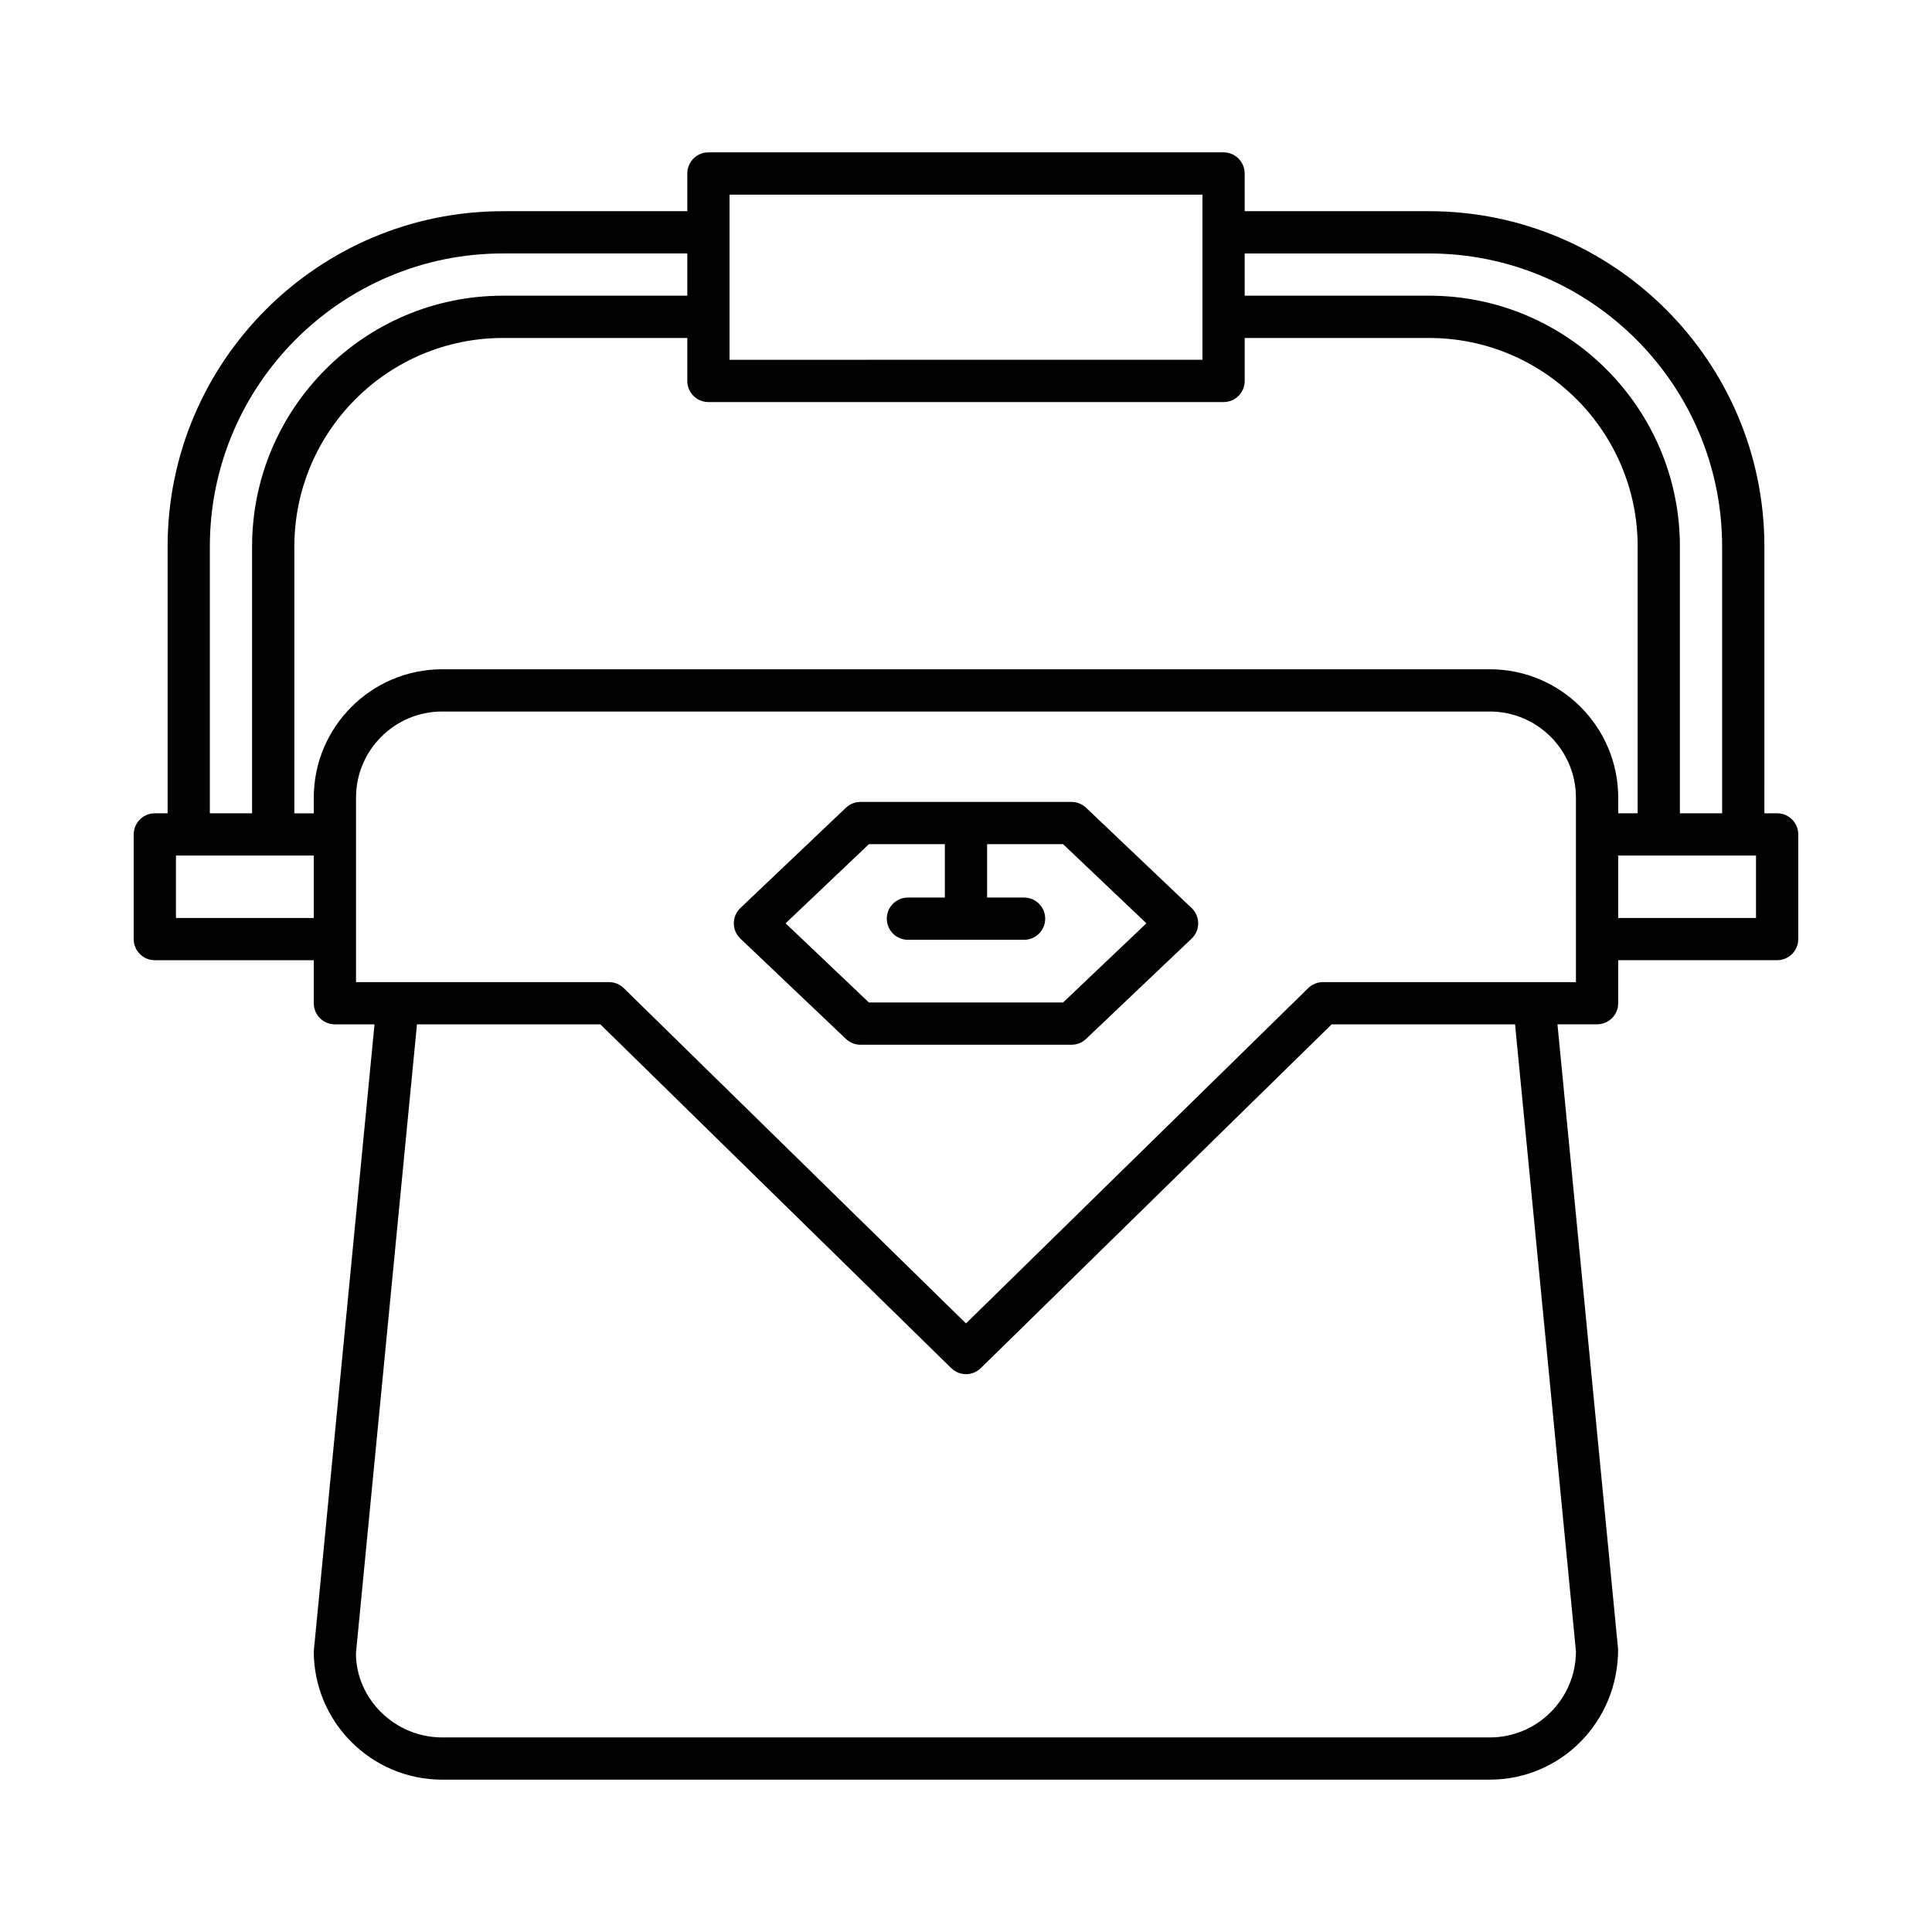 <?xml version="1.0" encoding="UTF-8"?>
<!-- Uploaded to: ICON Repo, www.svgrepo.com, Generator: ICON Repo Mixer Tools -->
<svg fill="#000000" width="800px" height="800px" version="1.1" viewBox="144 144 512 512" xmlns="http://www.w3.org/2000/svg">
 <g>
  <path d="m614.96 359.53h-3.383l0.004-70.695c0-49.004-39.867-88.867-88.867-88.867h-48.859l-0.004-9.992c0-3.094-2.508-5.598-5.598-5.598h-136.51c-3.09 0-5.598 2.504-5.598 5.598v9.996h-48.859c-49 0-88.867 39.863-88.867 88.867v70.695h-3.383c-3.09 0-5.598 2.504-5.598 5.598v27.738c0 3.094 2.508 5.598 5.598 5.598h42.121v11.398c0 3.094 2.508 5.598 5.598 5.598h10.496l-16.094 166.14c0 18.758 15.262 34.02 34.023 34.02h277.64c18.758 0 34.023-15.262 33.996-34.559l-16.07-165.61h10.496c3.09 0 5.598-2.504 5.598-5.598v-11.398h42.121c3.09 0 5.598-2.504 5.598-5.598v-27.738c0-3.094-2.504-5.598-5.598-5.598zm-141.11-148.36h48.859c42.828 0 77.672 34.844 77.672 77.672v70.695h-11.195l0.004-70.699c0-36.652-29.82-66.477-66.477-66.477h-48.859zm-136.51-15.594h125.32v9.98c0 0.004-0.004 0.008-0.004 0.012s0.004 0.008 0.004 0.012v22.363c0 0.004-0.004 0.008-0.004 0.012 0 0.004 0.004 0.008 0.004 0.012v11.375l-125.32 0.008zm-137.73 93.262c0-42.824 34.844-77.672 77.672-77.672h48.859v11.195h-48.859c-36.652 0-66.477 29.82-66.477 66.477v70.695h-11.195zm27.543 98.434h-36.523v-16.543h36.523zm334.49 194.34c0 12.586-10.238 22.824-22.824 22.824h-277.64c-12.586 0-22.824-10.238-22.852-22.281l16.172-166.68h48.613l92.973 91.09c1.09 1.066 2.5 1.602 3.918 1.602 1.414 0 2.828-0.535 3.918-1.602l92.973-91.09h48.613zm0-177.34h-67.043c-1.465 0-2.871 0.574-3.918 1.602l-90.684 88.852-90.688-88.852c-1.043-1.027-2.453-1.602-3.918-1.602h-67.043v-48.887c0-12.586 10.238-22.824 22.824-22.824h277.64c12.586 0 22.824 10.238 22.824 22.824zm-22.824-82.906h-277.64c-18.758 0-34.023 15.262-34.023 34.02v4.156h-5.152l0.004-70.699c0-30.48 24.797-55.277 55.277-55.277h48.859v11.387c0 3.094 2.508 5.598 5.598 5.598h136.52c3.09 0 5.598-2.504 5.598-5.598v-11.387h48.859c30.48 0 55.277 24.797 55.277 55.277v70.695h-5.152v-4.156c0.004-18.754-15.258-34.016-34.016-34.016zm70.543 65.91h-36.523v-16.543h36.523z"/>
  <path d="m431.82 358.06c-1.043-0.988-2.422-1.543-3.856-1.543h-55.93c-1.434 0-2.816 0.551-3.856 1.543l-27.969 26.574c-1.113 1.055-1.742 2.519-1.742 4.055s0.629 3 1.742 4.055l27.969 26.578c1.043 0.988 2.422 1.543 3.856 1.543h55.93c1.434 0 2.816-0.551 3.856-1.543l27.969-26.578c1.113-1.055 1.742-2.519 1.742-4.055s-0.629-3-1.742-4.055zm-6.094 51.609h-51.457l-22.078-20.98 22.078-20.977h20.133v14.148h-9.789c-3.09 0-5.598 2.504-5.598 5.598s2.508 5.598 5.598 5.598h30.777c3.09 0 5.598-2.504 5.598-5.598s-2.508-5.598-5.598-5.598h-9.793v-14.148h20.133l22.078 20.977z"/>
 </g>
</svg>